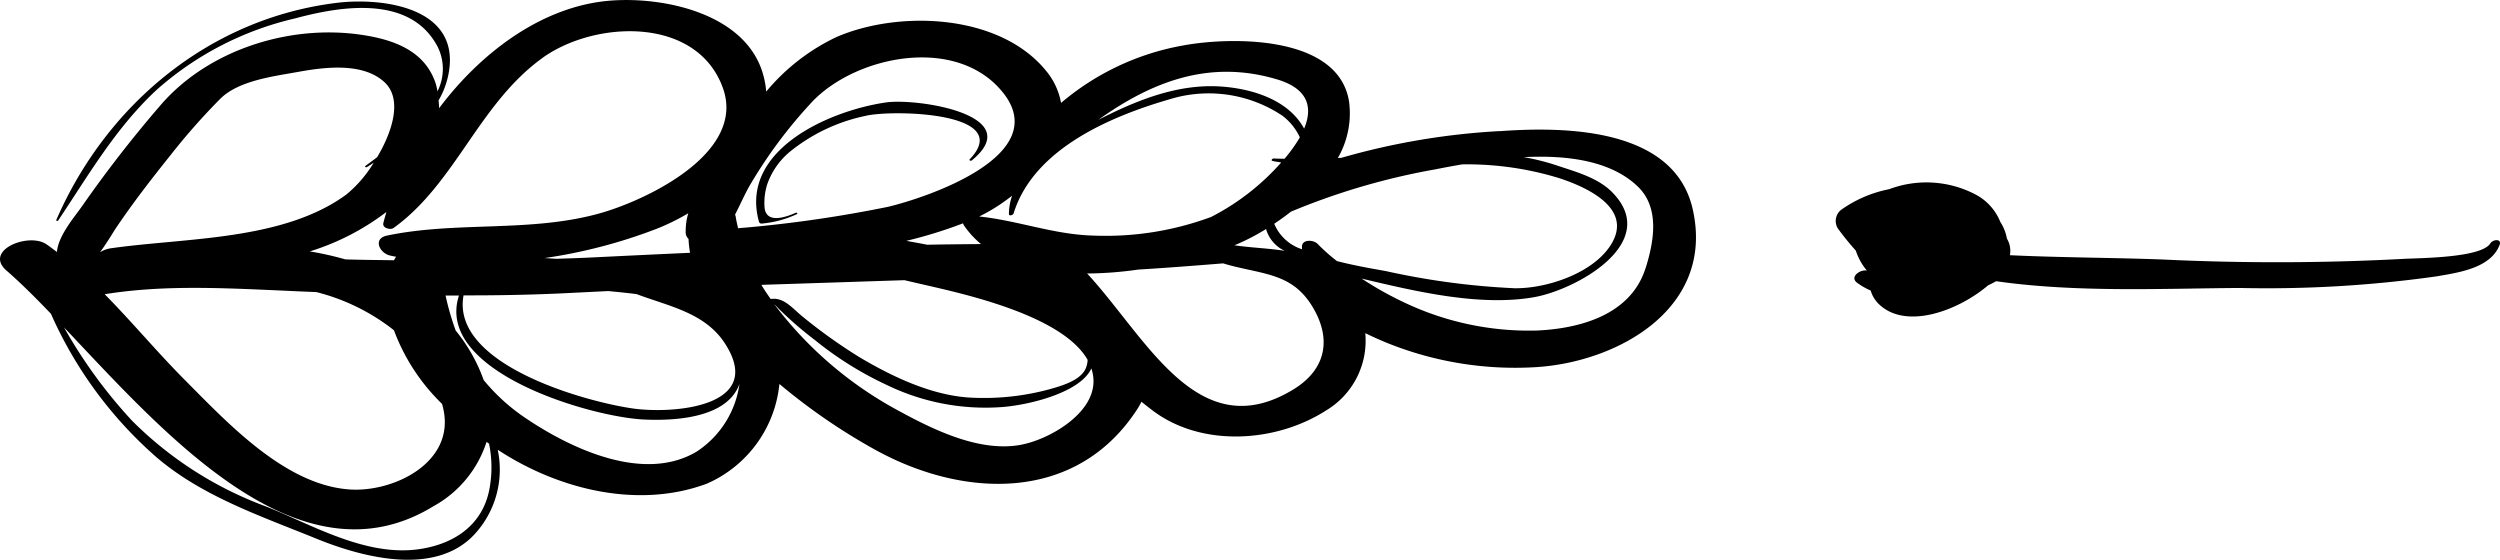 <svg xmlns="http://www.w3.org/2000/svg" xmlns:xlink="http://www.w3.org/1999/xlink" width="207" height="46.345" viewBox="0 0 207 46.345">
  <defs>
    <clipPath id="clip-path">
      <rect id="Rectangle_10" data-name="Rectangle 10" width="207" height="46.345"/>
    </clipPath>
  </defs>
  <g id="Group_15" data-name="Group 15" transform="translate(0 0)">
    <g id="Group_14" data-name="Group 14" transform="translate(0 0)" clip-path="url(#clip-path)">
      <path id="Path_209" data-name="Path 209" d="M84.109,8.018c-.758,1.225-5.974,1.21-7.28,1.291a197.891,197.891,0,0,1-19.878.046C52.833,9.2,48.557,9.2,44.328,9a1.958,1.958,0,0,0-.249-1.373,3.712,3.712,0,0,0-.549-1.388,4.424,4.424,0,0,0-2.1-2.293,8.77,8.77,0,0,0-7.1-.412,10.247,10.247,0,0,0-4.011,1.734,1.179,1.179,0,0,0-.239,1.515,23.212,23.212,0,0,0,1.49,1.84,4.909,4.909,0,0,0,.91,1.642l.015.01c-.534-.127-1.469.508-.829,1a5.625,5.625,0,0,0,1.134.651A2.526,2.526,0,0,0,33.428,13c2.217,2.232,6.594.625,9.1-1.51.224-.1.437-.214.661-.336,6.7.961,14,.595,20.173.559a100.456,100.456,0,0,0,16.258-.956c1.759-.305,4.509-.656,5.252-2.608.208-.539-.554-.468-.763-.132" transform="translate(122.093 12.131)"/>
      <path id="Path_210" data-name="Path 210" d="M15.262,5.674a14.7,14.7,0,0,1,6.085-2.842c2.115-.534,12.425-.356,8.658,3.584-.092.1.092.163.163.1,4.636-3.787-4.54-5.17-7.107-4.8-4.672.676-12.176,3.935-10.508,9.893a.22.22,0,0,0,.214.137,8.714,8.714,0,0,0,2.9-.773c.112-.051.031-.168-.071-.122-.656.285-2.43,1.007-2.583-.422a5.044,5.044,0,0,1,.229-1.962,6.131,6.131,0,0,1,2.018-2.791" transform="translate(50.294 6.767)"/>
      <path id="Path_211" data-name="Path 211" d="M124.167,10.853a58.805,58.805,0,0,0-13.1,2.211c-.1.01-.193.01-.295.015a7.389,7.389,0,0,0,.93-4.657c-.864-5.562-9.842-5.379-13.726-4.662A21.376,21.376,0,0,0,87.853,8.519a5.735,5.735,0,0,0-1.271-2.694c-3.848-4.687-12.125-5-17.311-2.766A17.037,17.037,0,0,0,63.44,7.584a7.336,7.336,0,0,0-.2-1.21C61.95,1.153,55.036-.3,50.547.05,45.021.477,39.912,4.219,36.353,8.962c.005-.224-.025-.437-.041-.651a6.922,6.922,0,0,0,.925-2.938c.356-4.926-5.887-5.557-9.3-5.145C17.421,1.488,8.839,8.606,4.66,18.209c-.041.092.117.1.158.041,2.542-3.8,4.764-7.666,8.155-10.818A26.149,26.149,0,0,1,24.442,1.519C28.316.472,33.994-.413,36.236,3.873a4.108,4.108,0,0,1-.015,3.686,5.8,5.8,0,0,0-.132-.6c-.874-2.73-3.432-3.66-6.05-4.062-6.024-.93-12.761,1.22-16.7,5.755A101.689,101.689,0,0,0,6.821,17.03c-.646.925-2,2.476-2.11,3.833-.29-.219-.58-.442-.88-.646-1.3-.874-4.362.188-3.752,1.6l.01.031a1.754,1.754,0,0,0,.437.544c1.134.986,2.379,2.217,3.691,3.589a34.112,34.112,0,0,0,8.7,11.845c3.823,3.284,8.714,4.911,13.31,6.787,3.752,1.525,9.761,3.137,13.035-.346a7.9,7.9,0,0,0,1.947-7.031c4.977,3.274,11.581,4.936,17.3,2.816a10.084,10.084,0,0,0,6.024-8.261,49.982,49.982,0,0,0,7.926,5.445c7.29,4.026,16.523,4.392,21.581-3.172a7.491,7.491,0,0,0,.473-.8c.32.264.651.519.981.768,4.067,3.025,10.188,2.6,14.3-.046a6.72,6.72,0,0,0,3.249-6.4c.539.259,1.1.513,1.7.763a28.314,28.314,0,0,0,12.425,2.049c6.868-.422,14.87-4.936,12.974-13.132-1.561-6.7-10.574-6.8-15.974-6.406M105.758,6.577c2.593.783,2.944,2.344,2.222,4.072-1.23-2.278-4.072-3.279-6.812-3.482C97.527,6.9,94.121,8.3,90.939,9.918c4.316-3.076,9.115-5.058,14.819-3.34M97.3,8.087a10.985,10.985,0,0,1,8.876,1.49,4.74,4.74,0,0,1,1.449,1.795,12.126,12.126,0,0,1-1.271,1.774c-.3-.01-.595-.01-.88-.025-.142-.01-.28.173-.092.208.229.051.463.081.7.122a19.677,19.677,0,0,1-5.811,4.514A25.151,25.151,0,0,1,90.41,19.5c-3.193-.1-6.187-1.251-9.334-1.576A14.961,14.961,0,0,0,83.8,16.2a4.714,4.714,0,0,0-.264,1.51c0,.214.341.107.386-.036,1.693-5.465,8.3-8.165,13.381-9.588m9.054,12.679c-1.332-.214-2.781-.254-4.148-.458a17.578,17.578,0,0,0,2.618-1.347,2.859,2.859,0,0,0,1.53,1.8m-25.145-.554c-1.484.015-2.964.025-4.438.056-.58-.112-1.159-.219-1.734-.32a37.677,37.677,0,0,0,4.7-1.454.65.65,0,0,0,.1.214,7.629,7.629,0,0,0,1.378,1.5m-24.23-.442.02.02a8.727,8.727,0,0,0,.127,1.149c-2.679.122-5.343.249-8.007.381-1.022.051-2.044.081-3.066.117l-.971-.061a42.931,42.931,0,0,0,9.242-2.41,18.533,18.533,0,0,0,2.654-1.3,5.212,5.212,0,0,0-.214,1.52.759.759,0,0,0,.214.585m-9.161,4.464c.849-.046,1.678-.081,2.537-.127.783.076,1.576.153,2.349.254,2.7,1.017,5.679,1.545,7.321,4.1,3.406,5.282-4.392,5.841-7.672,5.363-4.021-.585-15.038-3.665-13.981-9.359,3.137.005,6.268-.056,9.446-.234m-2.954-19.4C49.2,1.682,57.66,1.3,59.841,7.248c2,5.445-6.426,9.38-10.264,10.437-5.755,1.581-11.764.615-17.539,1.82-1.185.244-.625,1.449.259,1.652.163.041.336.071.5.1a1.678,1.678,0,0,0-.173.29c-1.342-.02-2.684-.031-4.026-.071a26.421,26.421,0,0,0-2.949-.661,20.355,20.355,0,0,0,6.34-3.264c-.081.305-.178.61-.249.915-.107.422.585.595.849.407,5.119-3.691,7.041-10.239,12.278-14.042M28.91,40.522c-5.363-.386-10.147-5.592-13.676-9.131-2.217-2.232-4.311-4.743-6.568-7.031,4.845-.788,9.863-.513,14.738-.3.935.046,1.856.086,2.786.122a17.119,17.119,0,0,1,6.284,3.05c.051.036.092.081.147.122A16.5,16.5,0,0,0,36.6,33.441c.051.188.1.366.132.549.864,4.357-4.2,6.8-7.824,6.533M9.668,18.779c1.383-2.044,2.9-4,4.433-5.913a53.609,53.609,0,0,1,4.148-4.7c1.52-1.5,4.392-1.845,6.411-2.211,2.206-.4,5.343-.808,7.148.824,1.53,1.378.717,4.052-.58,6.233-.341.264-.676.5-.961.717-.107.076.036.158.112.1.193-.112.371-.234.564-.361A10.277,10.277,0,0,1,28.682,16.1c-5.221,3.833-13.259,3.574-19.415,4.443a2.413,2.413,0,0,0-.991.341c.549-.722,1.164-1.779,1.393-2.11M40.583,40.126c-.432,3.188-2.816,4.891-5.852,5.338-4.362.646-8.749-1.932-12.649-3.508a30.655,30.655,0,0,1-11.144-7.117A40.756,40.756,0,0,1,5.3,27.106c8.3,8.76,19.481,21.622,30.6,14.8a9.322,9.322,0,0,0,4.382-5.313l.208.137a9.638,9.638,0,0,1,.092,3.4m17.153-2.771c-4.372,2.659-10.412-.188-14.138-2.689a16.055,16.055,0,0,1-3.549-3.2,13.776,13.776,0,0,0-2.318-4.1,22.271,22.271,0,0,1-.839-2.9H38C35.957,30.746,48.88,34.539,53.359,34.737c2.684.117,6.868-.168,7.865-2.944a7.984,7.984,0,0,1-3.488,5.562M61.112,18.9c-.071-.325-.153-.646-.2-.976a1.148,1.148,0,0,0-.051-.158c.463-.89.864-1.83,1.291-2.537a39.053,39.053,0,0,1,5.16-6.873c3.681-3.782,11.9-5.419,15.7-.732,4.27,5.252-6.35,8.754-9.492,9.5A105.714,105.714,0,0,1,61.6,18.855c-.178.01-.336.025-.493.046m1.937,4.682q5.918-.191,11.84-.386c.615.142,1.215.285,1.81.417,2.989.7,11.261,2.471,13.36,6.182a2.045,2.045,0,0,1-.158.707c-.442,1.027-2.079,1.464-3.03,1.734a20.746,20.746,0,0,1-6.126.7c-3.35-.071-6.767-1.693-9.583-3.366a43.884,43.884,0,0,1-4.626-3.294c-.869-.681-1.6-1.7-2.72-1.52-.264-.381-.534-.763-.768-1.169m21.52,13.233c-3.477.666-7.372-1.286-10.31-2.893A31.662,31.662,0,0,1,64.1,25.179c.086.081.208.2.376.381a30.126,30.126,0,0,0,2.989,2.588,28.468,28.468,0,0,0,5.994,3.742,18.7,18.7,0,0,0,9.664,1.8c2.4-.219,6.38-1.271,7.239-3.188a3.326,3.326,0,0,1,.178,1.027c.041,2.745-3.691,4.855-5.968,5.287M107.1,32.236c-7.89,4.825-12.125-4.22-17.087-9.593a31.141,31.141,0,0,0,4.24-.325c2.344-.142,4.682-.325,7.021-.513.463.142.956.269,1.464.381,2.517.574,4.469.788,5.933,3.208,1.622,2.689,1.113,5.2-1.571,6.843m3.6-10.62a14.892,14.892,0,0,1-1.6-1.423c-.325-.346-1.3-.412-1.3.234,0,.071,0,.137.005.208a3.713,3.713,0,0,1-2.3-2.11c.463-.315.93-.641,1.378-1a56.476,56.476,0,0,1,11.932-3.5c.686-.137,1.444-.28,2.247-.417a25.969,25.969,0,0,1,8.068,1.149c2.506.824,6.34,2.669,4.057,5.791-1.586,2.166-5.211,3.35-7.783,3.315a62.135,62.135,0,0,1-10.651-1.418c-.757-.142-2.374-.4-4.057-.829m25.557.574c-1.21,3.854-5.384,5.013-9,5.175a24.062,24.062,0,0,1-10.768-2.222,28.436,28.436,0,0,1-3.742-2.079l.02.005c4.367,1.037,9.725,2.323,14.23,1.54,3.513-.61,10.6-4.525,6.5-8.688-1.215-1.24-3.1-1.718-4.672-2.252a18.992,18.992,0,0,0-2.659-.661c3.584-.178,7.2.275,9.446,2.435,1.851,1.779,1.327,4.581.651,6.746" transform="translate(0.002 0.002)"/>
    </g>
  </g>
</svg>
